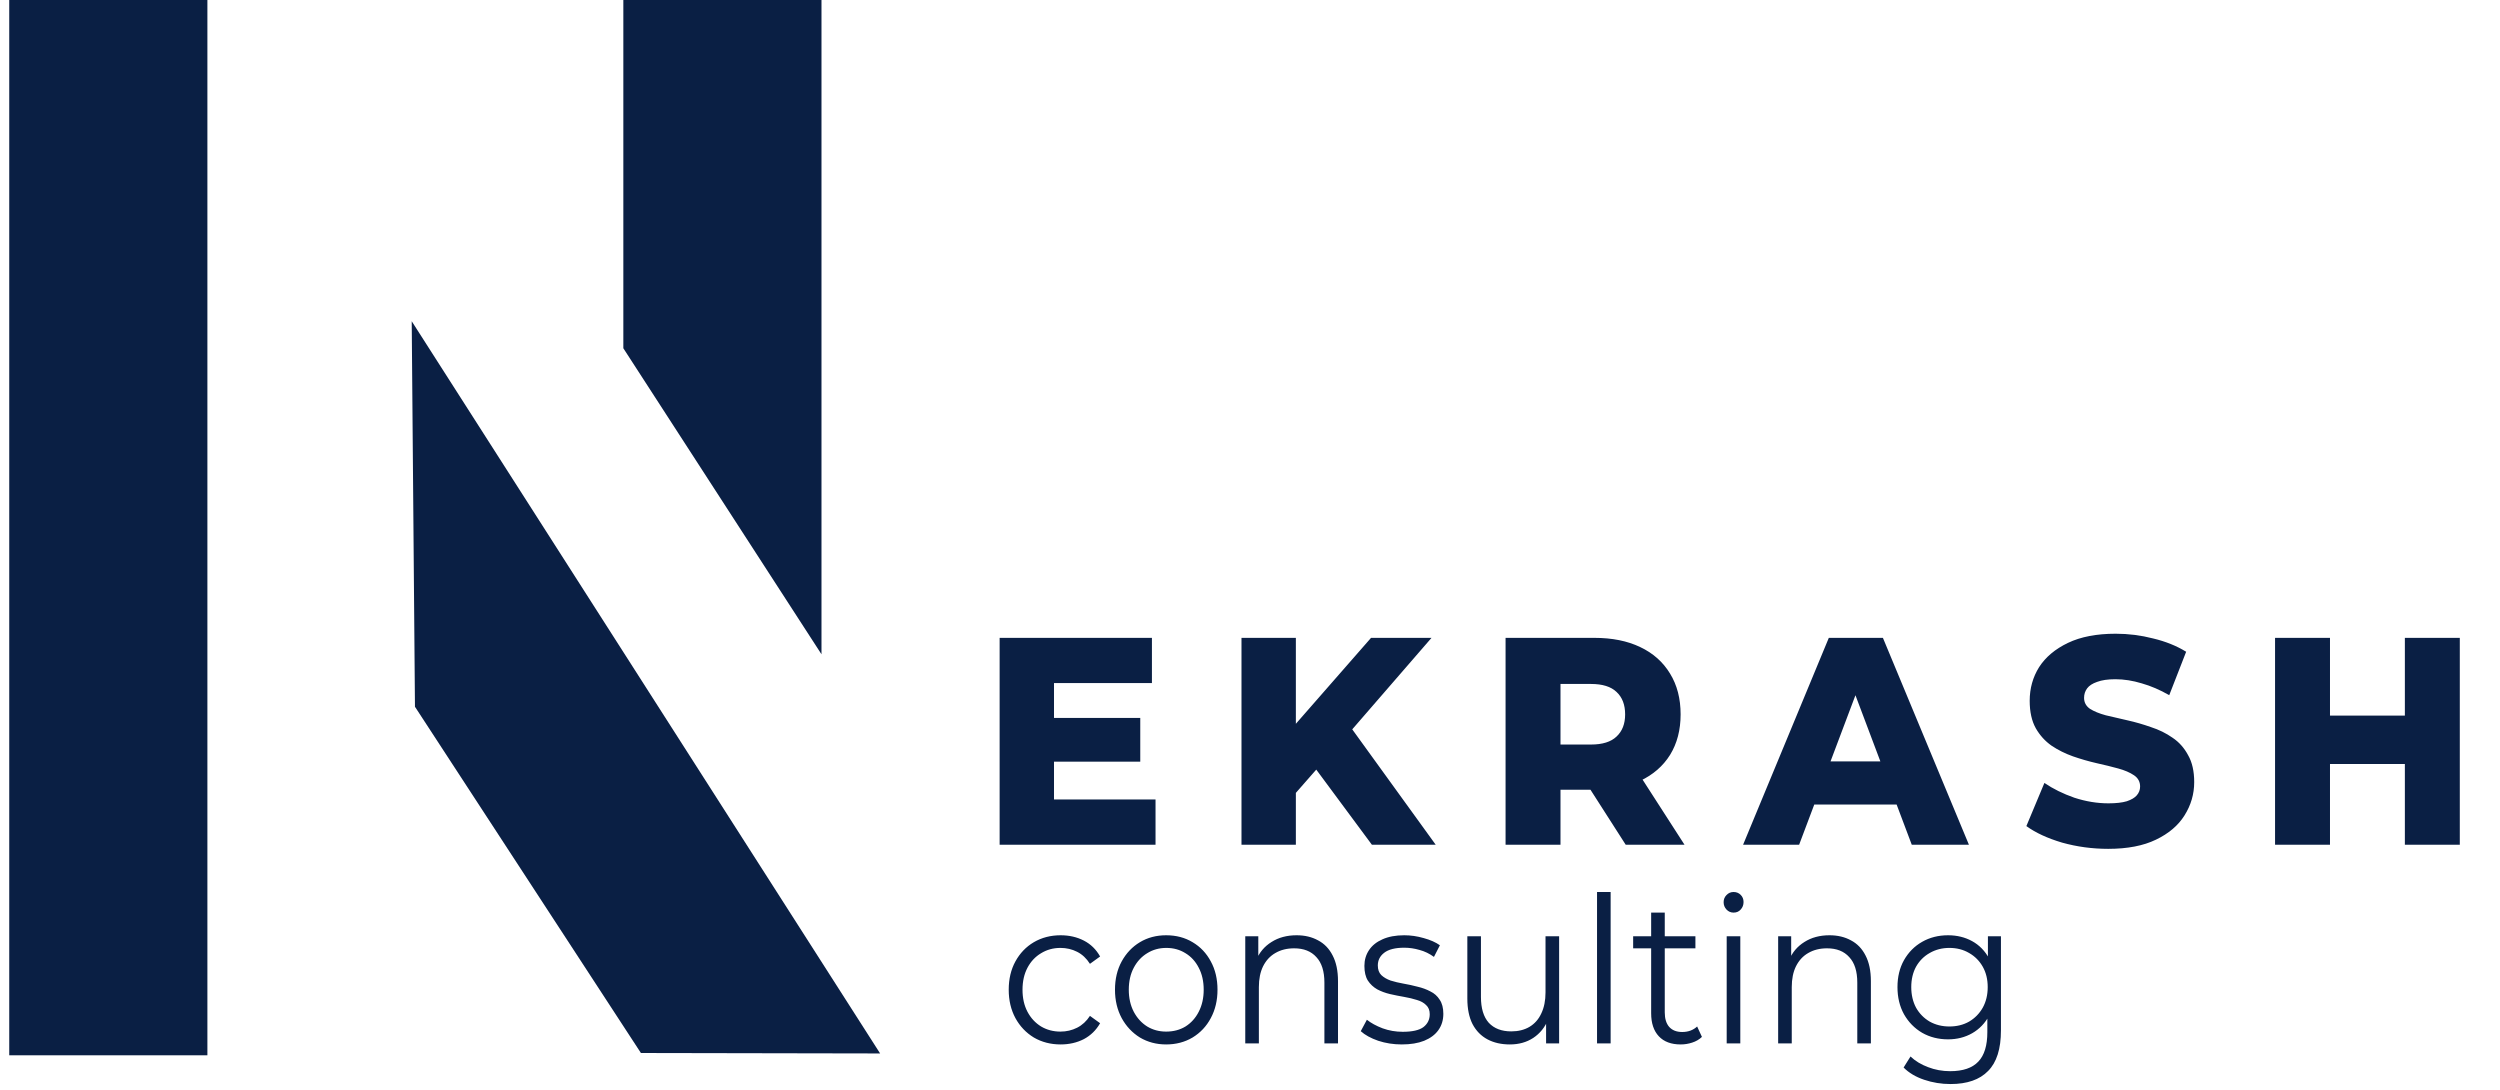 <svg width="188" height="82" viewBox="0 0 188 82" fill="none" xmlns="http://www.w3.org/2000/svg">
<path d="M15.596 0H0.695V79.358H15.596V0Z" fill="#0A1F44"/>
<path d="M31.205 53.147L30.961 24.156L66.185 79.22L48.197 79.186L31.205 53.147Z" fill="#0A1F44"/>
<path d="M46.875 0H61.776V49.202L46.875 26.188V0Z" fill="#0A1F44"/>
<path d="M78.969 53.989H85.748V57.278H78.969V53.989ZM79.261 60.122H86.896V63.522H75.172V47.967H86.625V51.367H79.261V60.122ZM97.052 60.077L96.823 55.145L103.102 47.967H107.65L101.392 55.189L99.097 57.744L97.052 60.077ZM93.36 63.522V47.967H97.449V63.522H93.36ZM103.165 63.522L98.409 57.1L101.1 54.033L107.963 63.522H103.165ZM113.219 63.522V47.967H119.894C121.229 47.967 122.377 48.197 123.336 48.656C124.31 49.115 125.061 49.782 125.589 50.656C126.118 51.515 126.382 52.537 126.382 53.722C126.382 54.893 126.118 55.907 125.589 56.767C125.061 57.611 124.31 58.263 123.336 58.722C122.377 59.166 121.229 59.389 119.894 59.389H115.514L117.349 57.544V63.522H113.219ZM122.252 63.522L118.622 57.855H123.024L126.674 63.522H122.252ZM117.349 58.011L115.514 55.989H119.644C120.506 55.989 121.146 55.789 121.563 55.389C121.995 54.989 122.21 54.433 122.21 53.722C122.21 52.996 121.995 52.434 121.563 52.034C121.146 51.634 120.506 51.434 119.644 51.434H115.514L117.349 49.412V58.011ZM131.081 63.522L137.527 47.967H141.595L148.062 63.522H143.764L138.716 50.123H140.343L135.295 63.522H131.081ZM134.606 60.499L135.67 57.255H142.805L143.869 60.499H134.606ZM158.537 63.833C157.341 63.833 156.186 63.677 155.074 63.366C153.975 63.04 153.078 62.625 152.383 62.122L153.739 58.877C154.392 59.322 155.143 59.692 155.992 59.989C156.854 60.27 157.709 60.411 158.558 60.411C159.128 60.411 159.587 60.359 159.934 60.255C160.282 60.137 160.532 59.989 160.685 59.811C160.852 59.618 160.936 59.396 160.936 59.144C160.936 58.789 160.783 58.507 160.477 58.3C160.171 58.092 159.774 57.922 159.288 57.789C158.801 57.655 158.258 57.522 157.661 57.389C157.077 57.255 156.485 57.085 155.887 56.878C155.303 56.67 154.768 56.404 154.281 56.078C153.794 55.737 153.398 55.3 153.092 54.767C152.786 54.219 152.633 53.53 152.633 52.7C152.633 51.767 152.869 50.922 153.342 50.167C153.829 49.412 154.552 48.804 155.512 48.345C156.471 47.886 157.668 47.656 159.1 47.656C160.06 47.656 160.998 47.775 161.916 48.012C162.848 48.234 163.675 48.567 164.399 49.012L163.126 52.278C162.431 51.878 161.742 51.582 161.061 51.389C160.379 51.182 159.719 51.078 159.079 51.078C158.509 51.078 158.05 51.145 157.702 51.278C157.355 51.397 157.104 51.56 156.951 51.767C156.798 51.974 156.722 52.211 156.722 52.478C156.722 52.819 156.868 53.093 157.16 53.3C157.466 53.493 157.862 53.656 158.349 53.789C158.85 53.908 159.392 54.033 159.976 54.167C160.574 54.3 161.165 54.471 161.749 54.678C162.347 54.87 162.89 55.137 163.376 55.478C163.863 55.804 164.253 56.241 164.545 56.789C164.851 57.322 165.004 57.996 165.004 58.811C165.004 59.714 164.76 60.551 164.273 61.322C163.801 62.077 163.084 62.685 162.125 63.144C161.179 63.603 159.983 63.833 158.537 63.833ZM180.846 47.967H184.977V63.522H180.846V47.967ZM175.215 63.522H171.084V47.967H175.215V63.522ZM181.138 57.455H174.922V53.811H181.138V57.455Z" fill="#0A1F44"/>
<path d="M79.76 78.542C79.011 78.542 78.338 78.368 77.743 78.02C77.157 77.662 76.696 77.177 76.36 76.563C76.023 75.938 75.856 75.227 75.856 74.429C75.856 73.621 76.023 72.91 76.36 72.296C76.696 71.682 77.157 71.201 77.743 70.854C78.338 70.506 79.011 70.332 79.76 70.332C80.403 70.332 80.985 70.465 81.503 70.731C82.022 70.997 82.43 71.396 82.728 71.928L81.964 72.48C81.705 72.071 81.383 71.769 80.999 71.575C80.615 71.38 80.197 71.283 79.746 71.283C79.208 71.283 78.723 71.416 78.29 71.682C77.858 71.938 77.517 72.301 77.267 72.772C77.018 73.243 76.893 73.795 76.893 74.429C76.893 75.064 77.018 75.616 77.267 76.087C77.517 76.558 77.858 76.926 78.29 77.192C78.723 77.448 79.208 77.576 79.746 77.576C80.197 77.576 80.615 77.478 80.999 77.284C81.383 77.09 81.705 76.793 81.964 76.394L82.728 76.946C82.43 77.468 82.022 77.867 81.503 78.143C80.985 78.409 80.403 78.542 79.76 78.542ZM87.694 78.542C86.964 78.542 86.306 78.368 85.72 78.02C85.144 77.662 84.688 77.177 84.352 76.563C84.016 75.938 83.847 75.227 83.847 74.429C83.847 73.621 84.016 72.91 84.352 72.296C84.688 71.682 85.144 71.201 85.72 70.854C86.297 70.506 86.955 70.332 87.694 70.332C88.444 70.332 89.106 70.506 89.683 70.854C90.269 71.201 90.725 71.682 91.051 72.296C91.388 72.91 91.556 73.621 91.556 74.429C91.556 75.227 91.388 75.938 91.051 76.563C90.725 77.177 90.269 77.662 89.683 78.02C89.097 78.368 88.434 78.542 87.694 78.542ZM87.694 77.576C88.242 77.576 88.727 77.448 89.15 77.192C89.572 76.926 89.904 76.558 90.144 76.087C90.393 75.606 90.518 75.053 90.518 74.429C90.518 73.795 90.393 73.243 90.144 72.772C89.904 72.301 89.572 71.938 89.15 71.682C88.727 71.416 88.247 71.283 87.709 71.283C87.171 71.283 86.691 71.416 86.268 71.682C85.845 71.938 85.509 72.301 85.26 72.772C85.01 73.243 84.885 73.795 84.885 74.429C84.885 75.053 85.01 75.606 85.26 76.087C85.509 76.558 85.845 76.926 86.268 77.192C86.691 77.448 87.166 77.576 87.694 77.576ZM97.506 70.332C98.12 70.332 98.658 70.46 99.119 70.715C99.59 70.961 99.955 71.34 100.214 71.851C100.483 72.363 100.618 73.007 100.618 73.785V78.466H99.595V73.892C99.595 73.043 99.393 72.403 98.99 71.974C98.596 71.534 98.039 71.314 97.318 71.314C96.78 71.314 96.31 71.431 95.906 71.667C95.513 71.892 95.205 72.225 94.984 72.665C94.773 73.094 94.667 73.616 94.667 74.23V78.466H93.644V70.408H94.624V72.618L94.466 72.204C94.706 71.621 95.09 71.166 95.618 70.838C96.147 70.501 96.776 70.332 97.506 70.332ZM105.413 78.542C104.788 78.542 104.198 78.45 103.64 78.266C103.083 78.072 102.646 77.831 102.329 77.545L102.79 76.685C103.098 76.931 103.491 77.146 103.972 77.33C104.452 77.504 104.956 77.591 105.485 77.591C106.205 77.591 106.724 77.473 107.041 77.238C107.358 76.992 107.516 76.67 107.516 76.271C107.516 75.974 107.425 75.744 107.242 75.58C107.07 75.406 106.839 75.279 106.551 75.197C106.263 75.105 105.941 75.028 105.586 74.966C105.23 74.905 104.875 74.834 104.519 74.752C104.173 74.67 103.857 74.552 103.568 74.399C103.28 74.235 103.045 74.015 102.862 73.739C102.69 73.463 102.603 73.094 102.603 72.634C102.603 72.194 102.718 71.8 102.949 71.452C103.179 71.104 103.515 70.833 103.957 70.639C104.409 70.434 104.956 70.332 105.6 70.332C106.09 70.332 106.58 70.403 107.07 70.546C107.559 70.68 107.963 70.859 108.28 71.084L107.833 71.959C107.497 71.713 107.137 71.539 106.753 71.437C106.368 71.324 105.984 71.268 105.6 71.268C104.918 71.268 104.414 71.396 104.087 71.652C103.77 71.897 103.612 72.214 103.612 72.603C103.612 72.91 103.698 73.15 103.871 73.324C104.053 73.498 104.289 73.636 104.577 73.739C104.875 73.831 105.197 73.908 105.542 73.969C105.898 74.03 106.248 74.107 106.594 74.199C106.949 74.281 107.271 74.399 107.559 74.552C107.857 74.695 108.093 74.905 108.265 75.181C108.448 75.448 108.539 75.8 108.539 76.24C108.539 76.711 108.414 77.12 108.164 77.468C107.924 77.806 107.569 78.072 107.098 78.266C106.637 78.45 106.075 78.542 105.413 78.542ZM113.543 78.542C112.899 78.542 112.337 78.415 111.857 78.159C111.377 77.903 111.002 77.519 110.733 77.008C110.474 76.496 110.344 75.857 110.344 75.089V70.408H111.367V74.966C111.367 75.826 111.564 76.476 111.958 76.916C112.361 77.345 112.923 77.56 113.644 77.56C114.172 77.56 114.628 77.448 115.013 77.222C115.406 76.987 115.704 76.65 115.906 76.21C116.117 75.77 116.223 75.243 116.223 74.629V70.408H117.246V78.466H116.266V76.256L116.424 76.655C116.184 77.248 115.81 77.714 115.301 78.051C114.801 78.379 114.215 78.542 113.543 78.542ZM120.097 78.466V67.078H121.12V78.466H120.097ZM126.386 78.542C125.675 78.542 125.128 78.338 124.743 77.928C124.359 77.519 124.167 76.941 124.167 76.194V68.628H125.19V76.133C125.19 76.603 125.301 76.967 125.522 77.222C125.752 77.478 126.079 77.606 126.501 77.606C126.953 77.606 127.327 77.468 127.625 77.192L127.985 77.975C127.784 78.169 127.539 78.312 127.25 78.404C126.972 78.496 126.684 78.542 126.386 78.542ZM122.813 71.314V70.408H127.495V71.314H122.813ZM129.847 78.466V70.408H130.871V78.466H129.847ZM130.366 68.628C130.155 68.628 129.977 68.551 129.833 68.398C129.689 68.245 129.617 68.06 129.617 67.846C129.617 67.631 129.689 67.452 129.833 67.308C129.977 67.155 130.155 67.078 130.366 67.078C130.578 67.078 130.755 67.15 130.899 67.293C131.043 67.436 131.115 67.615 131.115 67.83C131.115 68.055 131.043 68.245 130.899 68.398C130.765 68.551 130.587 68.628 130.366 68.628ZM137.578 70.332C138.193 70.332 138.731 70.46 139.192 70.715C139.663 70.961 140.028 71.34 140.287 71.851C140.556 72.363 140.691 73.007 140.691 73.785V78.466H139.668V73.892C139.668 73.043 139.466 72.403 139.062 71.974C138.669 71.534 138.111 71.314 137.391 71.314C136.853 71.314 136.382 71.431 135.979 71.667C135.585 71.892 135.278 72.225 135.057 72.665C134.846 73.094 134.74 73.616 134.74 74.23V78.466H133.717V70.408H134.697V72.618L134.538 72.204C134.778 71.621 135.163 71.166 135.691 70.838C136.219 70.501 136.848 70.332 137.578 70.332ZM146.681 81.52C145.99 81.52 145.327 81.412 144.693 81.197C144.059 80.983 143.545 80.676 143.151 80.277L143.67 79.448C144.025 79.785 144.462 80.052 144.981 80.246C145.509 80.451 146.066 80.553 146.652 80.553C147.613 80.553 148.319 80.312 148.77 79.832C149.222 79.361 149.448 78.624 149.448 77.621V75.611L149.592 74.23L149.491 72.849V70.408H150.471V77.483C150.471 78.875 150.149 79.893 149.505 80.537C148.871 81.192 147.93 81.52 146.681 81.52ZM146.494 78.159C145.773 78.159 145.125 77.995 144.549 77.668C143.972 77.33 143.516 76.864 143.18 76.271C142.853 75.678 142.69 74.997 142.69 74.23C142.69 73.463 142.853 72.787 143.18 72.204C143.516 71.611 143.972 71.15 144.549 70.823C145.125 70.495 145.773 70.332 146.494 70.332C147.166 70.332 147.771 70.48 148.309 70.777C148.847 71.073 149.275 71.513 149.592 72.097C149.909 72.68 150.067 73.391 150.067 74.23C150.067 75.069 149.909 75.78 149.592 76.363C149.275 76.946 148.847 77.391 148.309 77.698C147.771 78.005 147.166 78.159 146.494 78.159ZM146.595 77.192C147.152 77.192 147.647 77.069 148.079 76.823C148.511 76.568 148.852 76.22 149.102 75.78C149.351 75.33 149.476 74.813 149.476 74.23C149.476 73.647 149.351 73.135 149.102 72.695C148.852 72.255 148.511 71.912 148.079 71.667C147.647 71.411 147.152 71.283 146.595 71.283C146.047 71.283 145.552 71.411 145.111 71.667C144.678 71.912 144.337 72.255 144.088 72.695C143.848 73.135 143.727 73.647 143.727 74.23C143.727 74.813 143.848 75.33 144.088 75.78C144.337 76.22 144.678 76.568 145.111 76.823C145.552 77.069 146.047 77.192 146.595 77.192Z" fill="#0A1F44"/>
</svg>
